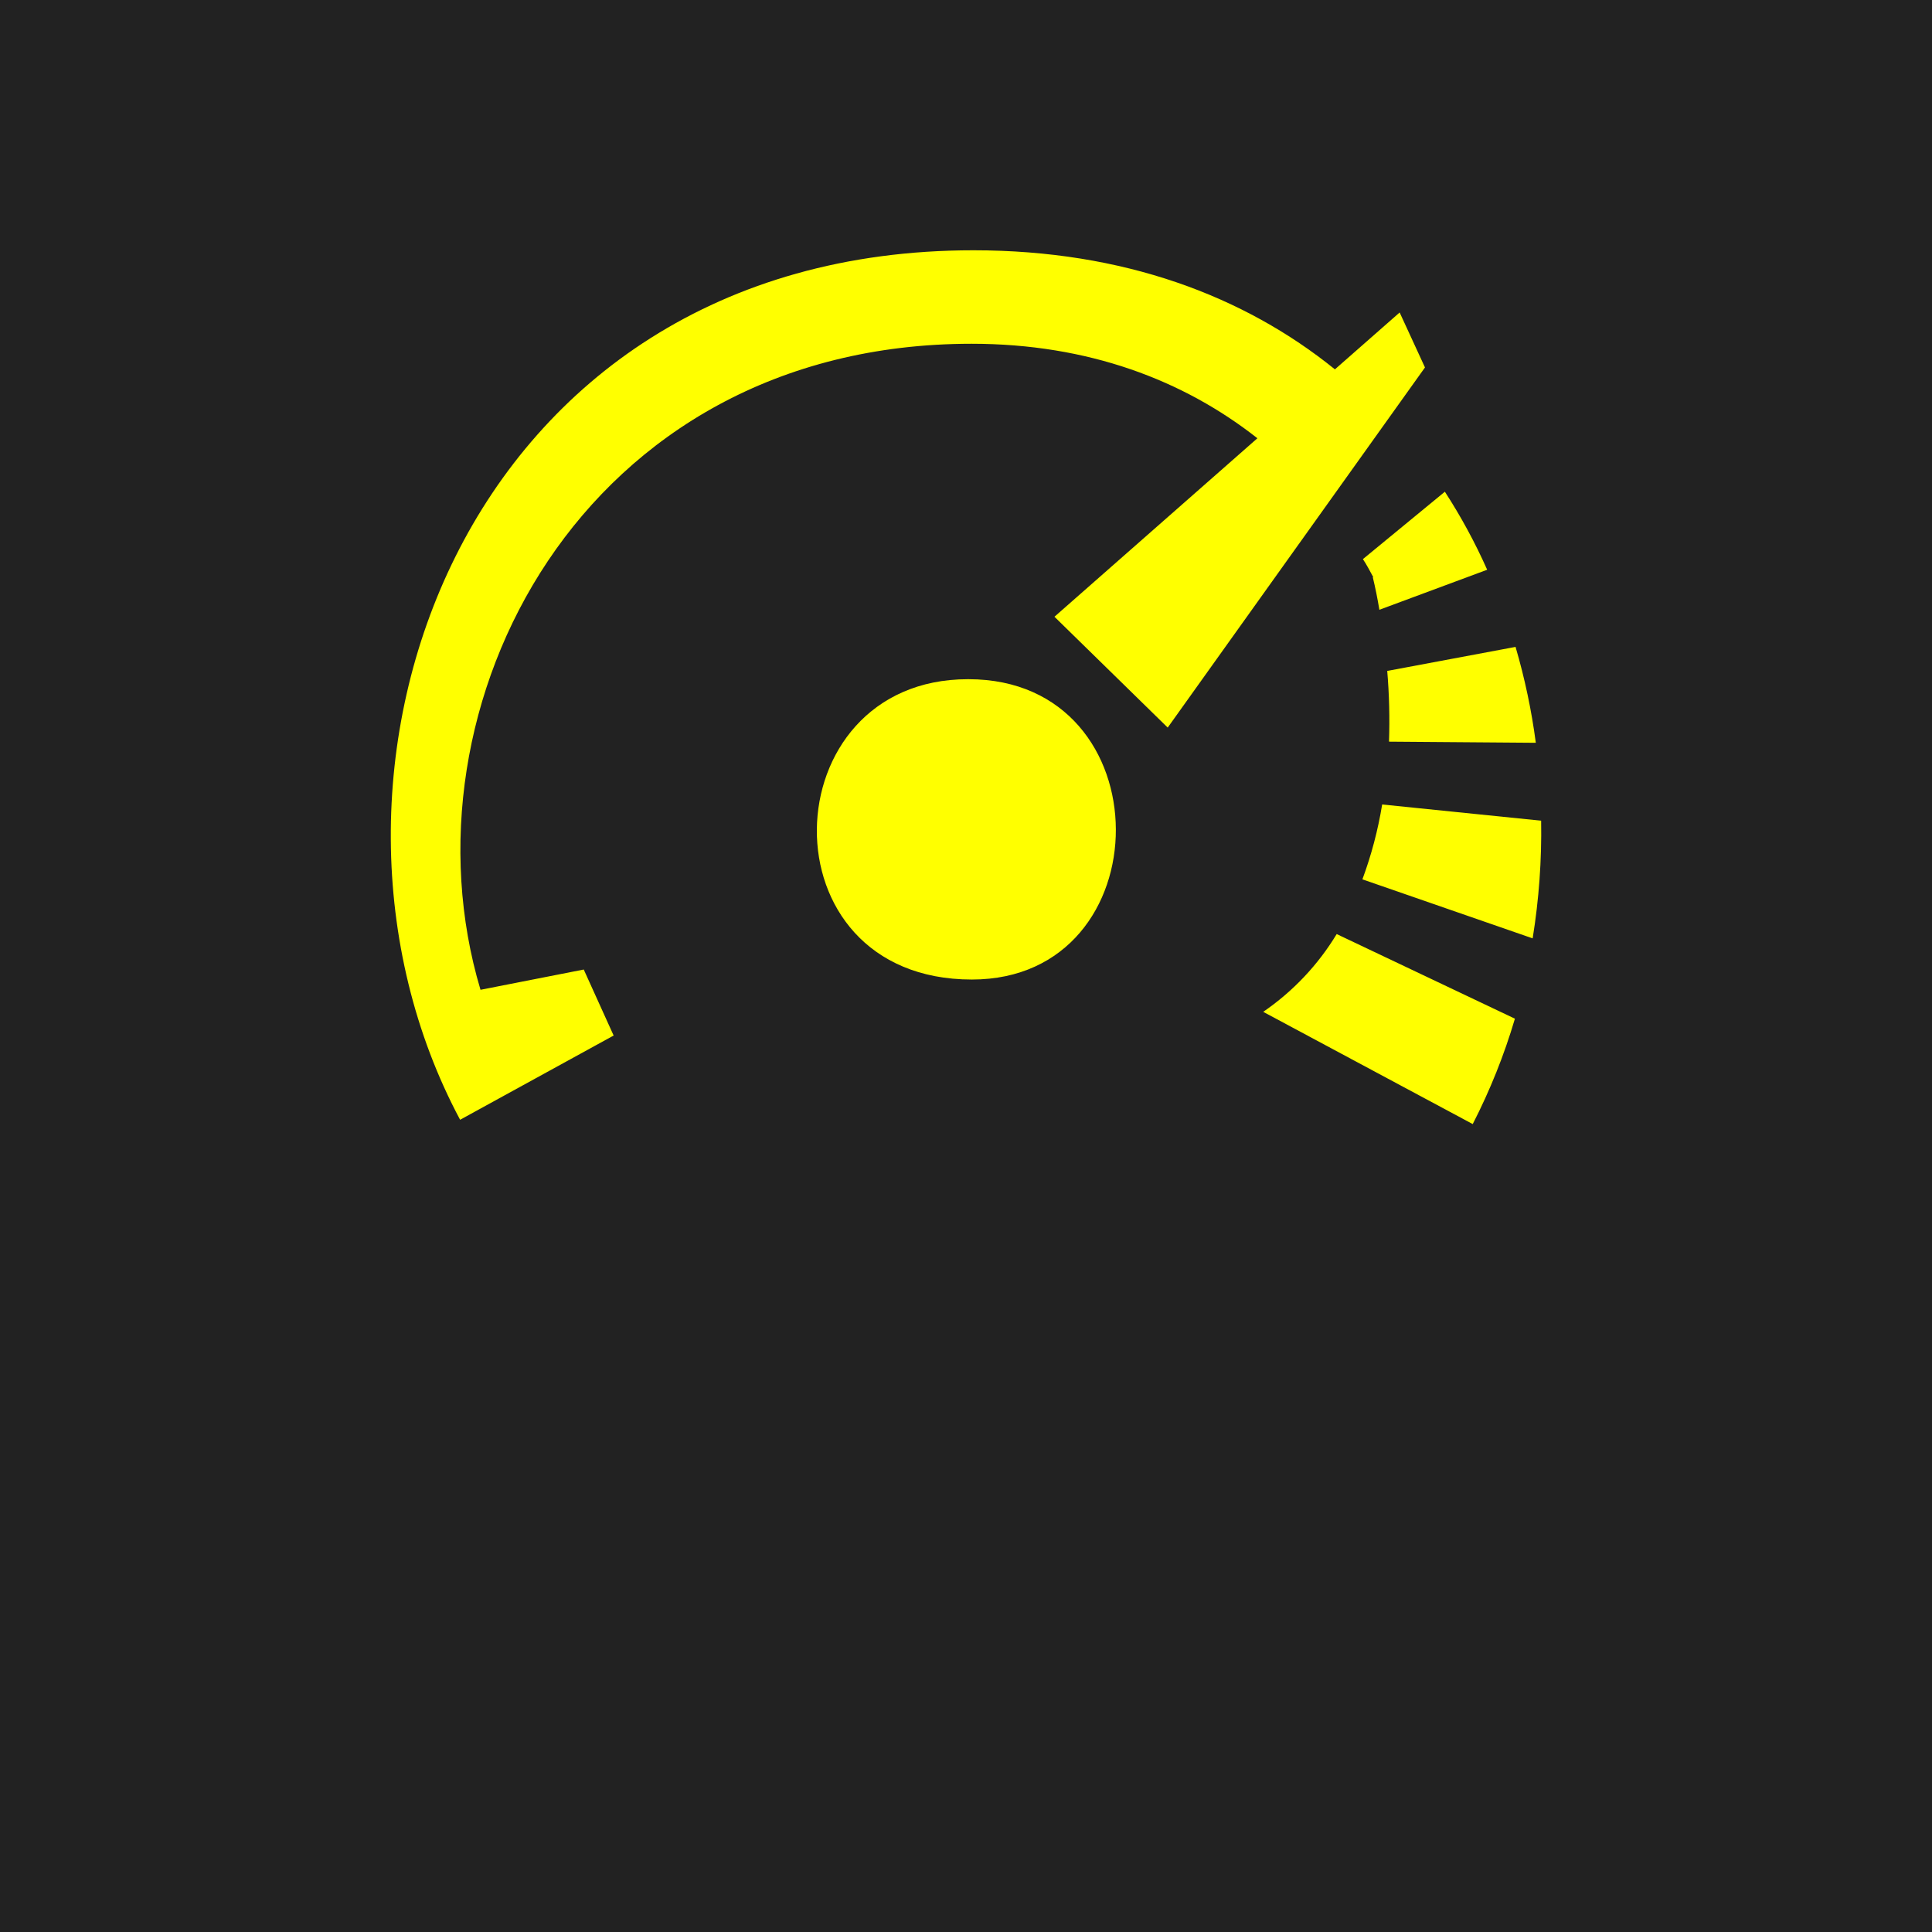 <?xml version="1.0" encoding="UTF-8"?> <svg xmlns="http://www.w3.org/2000/svg" width="440" height="440" viewBox="0 0 440 440" fill="none"><rect width="440" height="440" fill="#222222"></rect><path fill-rule="evenodd" clip-rule="evenodd" d="M310.278 200.264C312.323 194.739 313.831 189.029 314.778 183.214L350.984 186.907C351.135 195.88 350.488 204.849 349.051 213.707L310.278 200.264ZM316.048 152.778L345.156 147.326C347.254 154.476 348.798 161.777 349.772 169.165L316.336 168.905C316.52 163.526 316.385 158.141 315.932 152.778H316.048ZM312.759 131.459C312.009 130.074 311.23 128.574 310.393 127.334L329.059 111.986C332.731 117.648 335.953 123.59 338.694 129.757L314.144 138.873C313.711 136.277 313.221 133.825 312.644 131.459H312.759ZM240.146 140.46L286.362 99.812C269.572 86.599 247.878 78.29 221.279 78.29C132.338 78.29 90.189 161.145 109.432 225.42L132.943 220.804L139.752 235.835L104.787 255.019C63.042 176.925 104.787 57 221.683 57C255.955 57 283.391 67.443 304.018 84.118L318.76 71.165L324.529 83.685L265.937 165.703L240.146 140.46ZM220.558 154.683C265.331 154.683 265.043 223.083 221.337 223.083C173.332 223.083 175.496 154.683 220.442 154.683H220.558ZM345.012 231.998C342.565 240.281 339.349 248.316 335.405 256L287.689 230.44C294.464 225.794 300.169 219.755 304.422 212.727L345.012 231.998Z" fill="#FFFF00"></path></svg> 